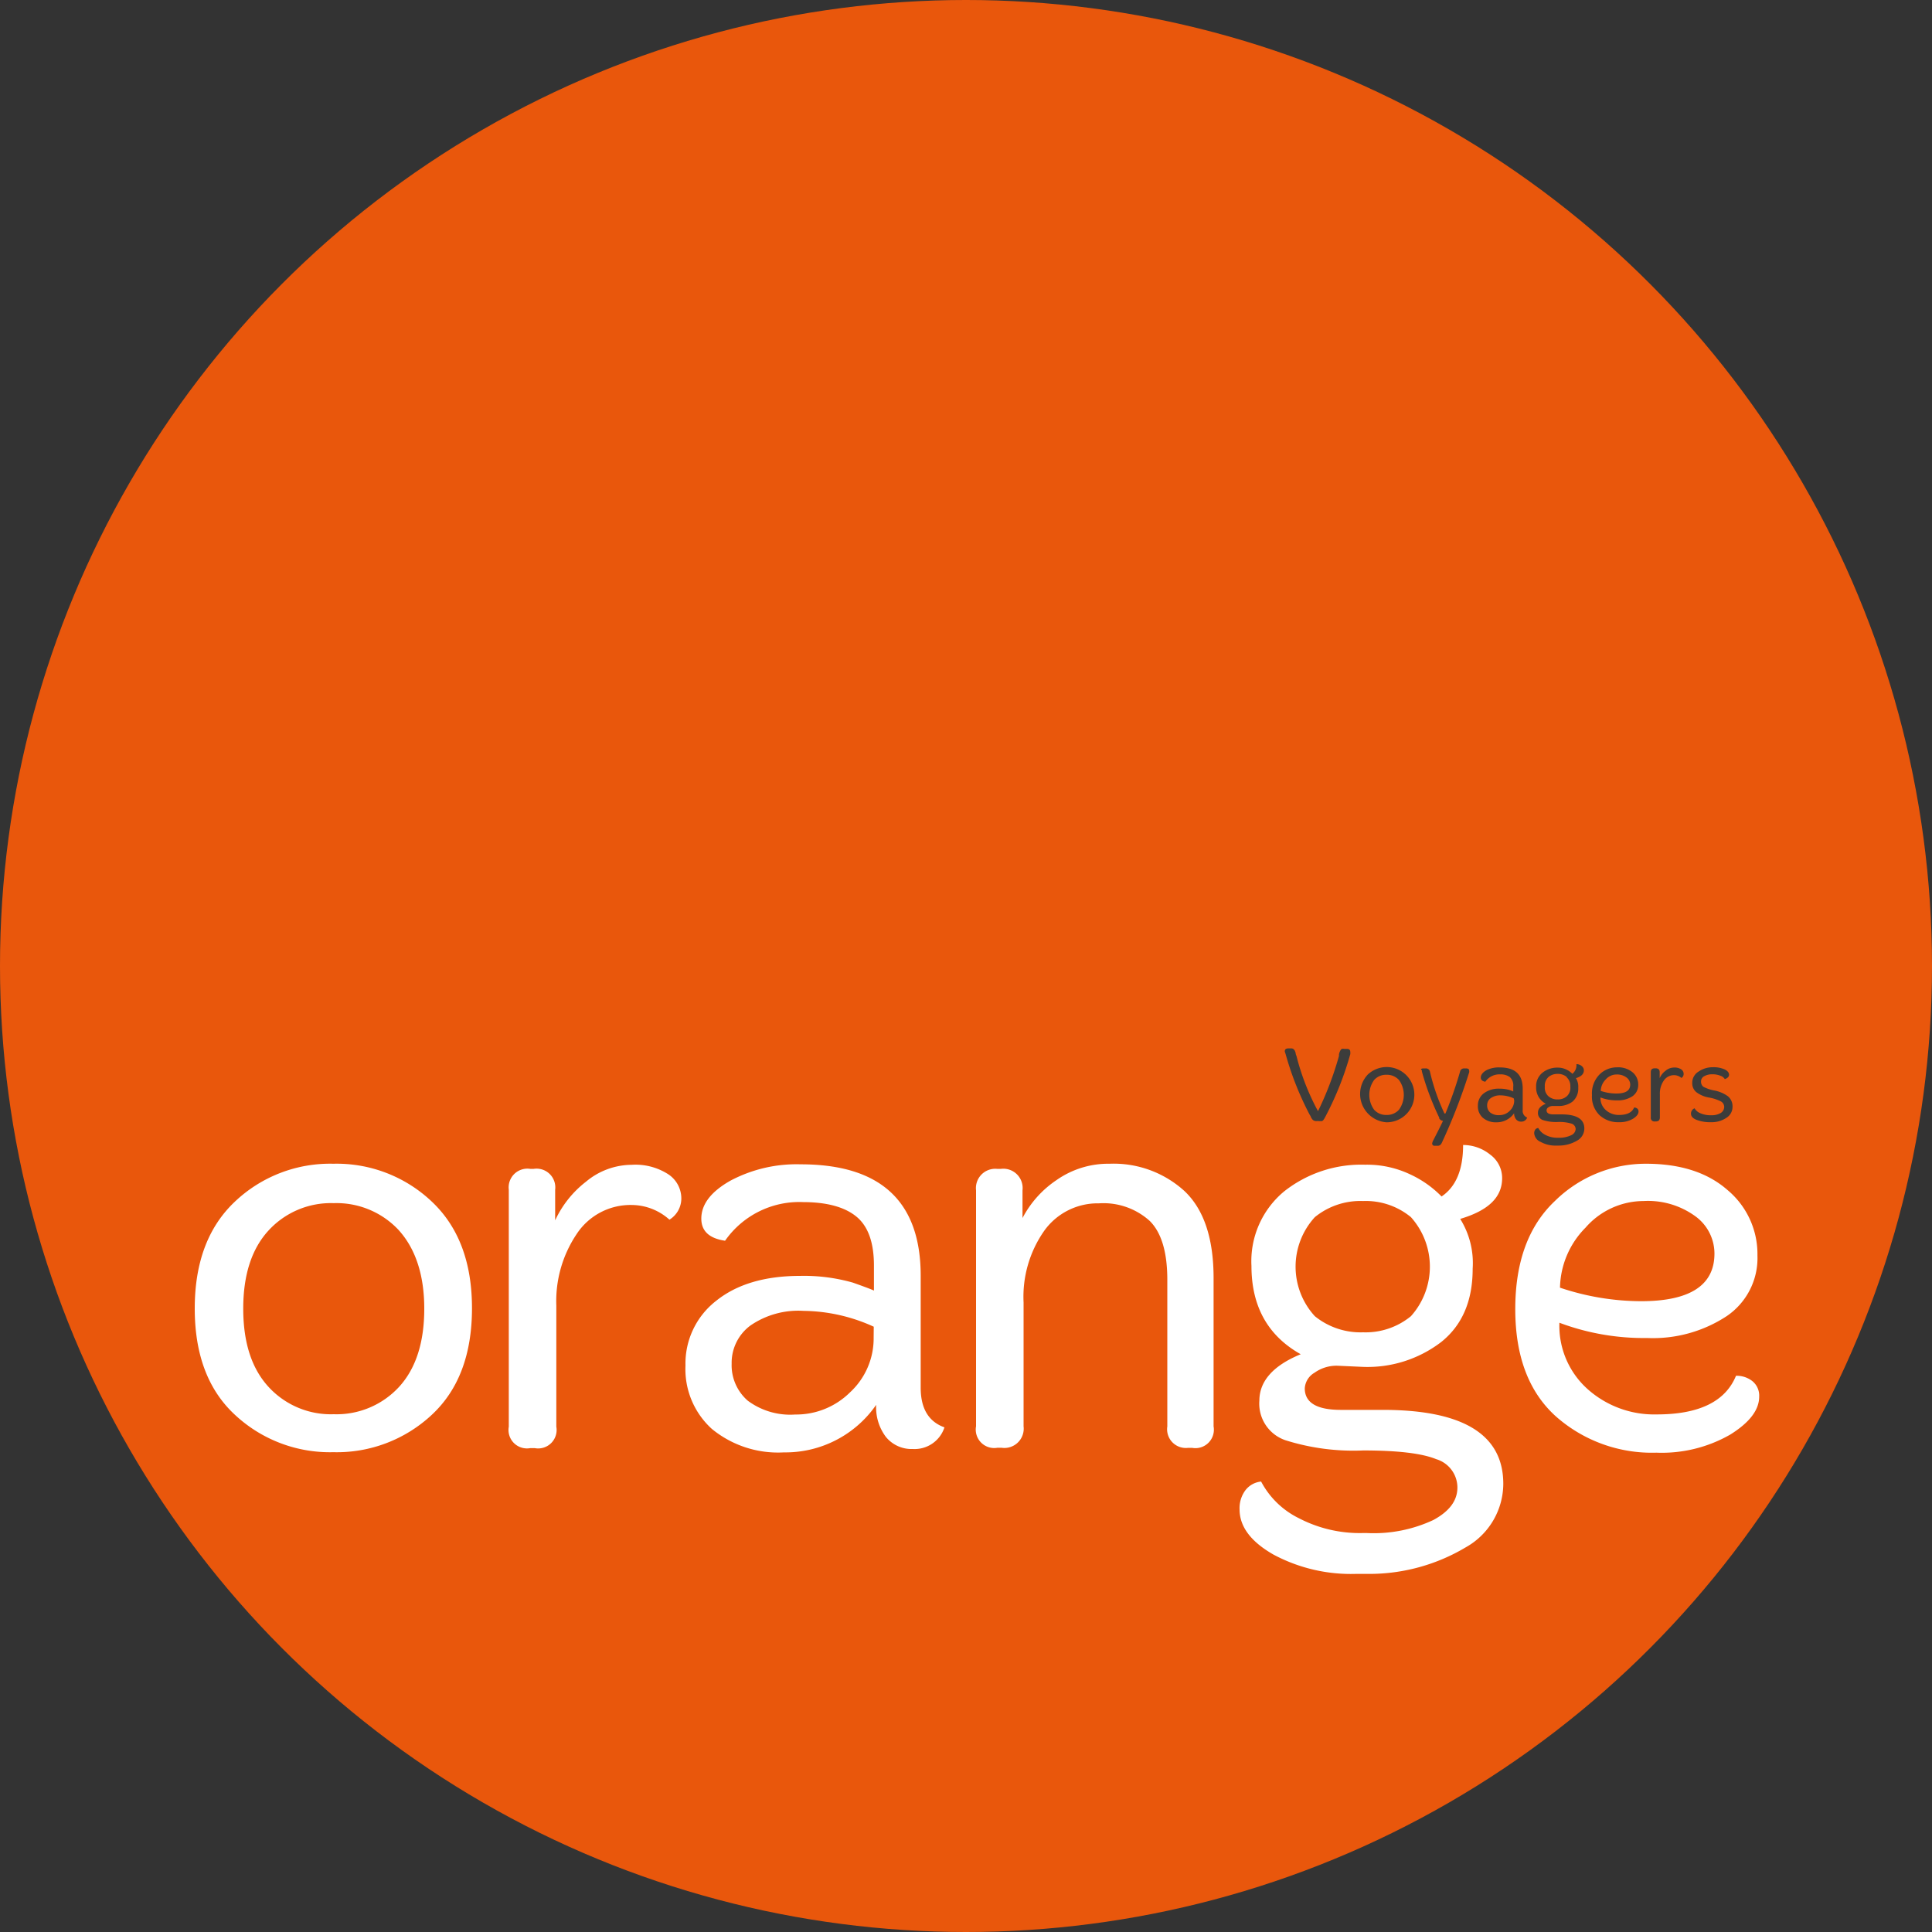 <svg id="Ebene_1" data-name="Ebene 1" xmlns="http://www.w3.org/2000/svg" viewBox="0 0 200 200"><rect x="0" y="0" width="200" height="200" fill="#333333" stroke="none"/><defs><style>.cls-1{fill:#e9570c;}.cls-2{fill:#3c3c3b;}.cls-3{fill:#fff;}</style></defs><circle class="cls-1" cx="100" cy="100" r="100"/><path class="cls-2" d="M133,108.84c0-.21.12-.31.36-.31h.27a.43.43,0,0,1,.26.06l.1.11a.22.22,0,0,1,.07.12.48.48,0,0,0,.06.14c0,.05,0,.16.09.35a24.46,24.46,0,0,0,2.23,5.72,33.62,33.62,0,0,0,2.17-5.72l0-.16a1.43,1.43,0,0,1,.13-.38l.07-.11.09-.08a.71.71,0,0,1,.26,0h.27c.23,0,.35.1.35.31a1,1,0,0,1,0,.24,32.51,32.51,0,0,1-2.53,6.38l-.08.15-.07.13-.07.1a.49.49,0,0,1-.08.1l-.08.06a.18.18,0,0,1-.11,0,1,1,0,0,1-.28,0h-.12A.72.72,0,0,1,136,116l-.11-.08-.08-.1-.06-.1a.61.61,0,0,1-.07-.13c0-.08-.07-.12-.08-.15a31.9,31.9,0,0,1-2.53-6.38A1.26,1.26,0,0,1,133,108.84Z"/><path class="cls-2" d="M141.59,111.24a2.86,2.86,0,1,1,1.94,4.94,2.94,2.94,0,0,1-1.94-4.94Zm3.23.56a1.67,1.67,0,0,0-1.29-.54,1.65,1.65,0,0,0-1.28.54,2.62,2.62,0,0,0,0,3.08,1.65,1.65,0,0,0,1.28.54,1.67,1.67,0,0,0,1.29-.54,2.62,2.62,0,0,0,0-3.08Z"/><path class="cls-2" d="M147.38,110.6h.21a.42.42,0,0,1,.44.35,21.8,21.8,0,0,0,1.5,4.32h.1a41,41,0,0,0,1.51-4.32.42.42,0,0,1,.43-.35h.18c.23,0,.34.08.34.25a.49.49,0,0,1,0,.15,59.46,59.46,0,0,1-2.81,7.25.78.78,0,0,1-.18.27.43.43,0,0,1-.3.09h-.28a.23.23,0,0,1-.26-.26,1,1,0,0,1,.12-.32c.55-1.07.87-1.72,1-2h0a.55.55,0,0,1-.26-.1l-.08-.08a.25.25,0,0,1-.05-.07l0-.08s0,0-.05-.1l-.05-.11a28,28,0,0,1-1.69-4.54.34.34,0,0,1,0-.15C147,110.68,147.15,110.6,147.38,110.6Z"/><path class="cls-2" d="M155.26,110.5c1.58,0,2.37.73,2.37,2.2v2.21a.74.74,0,0,0,.46.78.62.62,0,0,1-.62.42.65.65,0,0,1-.53-.24,1,1,0,0,1-.2-.63,2.17,2.17,0,0,1-1.81.94,2.07,2.07,0,0,1-1.43-.47,1.58,1.58,0,0,1-.51-1.25,1.57,1.57,0,0,1,.6-1.27,2.55,2.55,0,0,1,1.65-.49,3.54,3.54,0,0,1,1,.13,3.08,3.08,0,0,1,.41.16v-.49a1.19,1.19,0,0,0-.35-1,1.61,1.61,0,0,0-1-.28,1.76,1.76,0,0,0-1.54.76c-.31-.05-.47-.19-.47-.44s.19-.53.58-.75A2.84,2.84,0,0,1,155.26,110.5Zm1.44,3.2a3.36,3.36,0,0,0-1.38-.31,1.66,1.66,0,0,0-1,.29.89.89,0,0,0-.37.75.93.93,0,0,0,.32.74,1.41,1.41,0,0,0,.94.27,1.51,1.51,0,0,0,1.08-.45,1.45,1.45,0,0,0,.46-1.08Z"/><path class="cls-2" d="M161.25,114.49l-.5,0a.78.78,0,0,0-.46.14.37.37,0,0,0-.19.31c0,.28.24.42.71.42h.83c1.58,0,2.37.49,2.37,1.46a1.43,1.43,0,0,1-.74,1.25,3.7,3.7,0,0,1-1.9.52h-.27a3.12,3.12,0,0,1-1.61-.38,1.06,1.06,0,0,1-.67-.89.67.67,0,0,1,.11-.39.45.45,0,0,1,.31-.16,1.69,1.69,0,0,0,.75.72,2.61,2.61,0,0,0,1.26.29h.08a2.82,2.82,0,0,0,1.31-.26.74.74,0,0,0,.47-.64.6.6,0,0,0-.42-.56,4.34,4.34,0,0,0-1.44-.17,4.51,4.51,0,0,1-1.53-.2.76.76,0,0,1-.51-.78c0-.39.27-.69.81-.91a1.88,1.88,0,0,1-1-1.74,1.79,1.79,0,0,1,.65-1.47,2.44,2.44,0,0,1,1.59-.53,2,2,0,0,1,.89.2,2.1,2.1,0,0,1,.62.44,1.14,1.14,0,0,0,.42-1,.83.83,0,0,1,.54.19.56.56,0,0,1,.23.46c0,.37-.28.64-.82.8a1.67,1.67,0,0,1,.24,1,1.76,1.76,0,0,1-.62,1.45A2.39,2.39,0,0,1,161.25,114.49Zm.94-3a1.41,1.41,0,0,0-.94-.32,1.44,1.44,0,0,0-.95.32,1.22,1.22,0,0,0-.38,1,1.19,1.19,0,0,0,.38,1,1.38,1.38,0,0,0,.95.32,1.36,1.36,0,0,0,.94-.32,1.19,1.19,0,0,0,.37-1A1.21,1.21,0,0,0,162.19,111.53Z"/><path class="cls-2" d="M164.8,113.36a2.79,2.79,0,0,1,.78-2.13,2.55,2.55,0,0,1,1.8-.74A2.34,2.34,0,0,1,169,111a1.64,1.64,0,0,1,.59,1.29,1.41,1.41,0,0,1-.61,1.2,2.72,2.72,0,0,1-1.57.42,4.76,4.76,0,0,1-1.73-.3,1.66,1.66,0,0,0,.56,1.31,2,2,0,0,0,1.36.5c.83,0,1.35-.26,1.56-.77a.52.52,0,0,1,.33.11.38.38,0,0,1,.13.3q0,.39-.57.75a2.72,2.72,0,0,1-1.46.36,2.84,2.84,0,0,1-2-.72A2.68,2.68,0,0,1,164.8,113.36Zm3.56-1.83a1.62,1.62,0,0,0-1-.3,1.49,1.49,0,0,0-1.14.52,1.73,1.73,0,0,0-.51,1.18,5,5,0,0,0,1.6.27c1,0,1.45-.31,1.45-.94A.92.92,0,0,0,168.36,111.53Z"/><path class="cls-2" d="M171.32,110.59h.06c.29,0,.43.14.43.41v.61a1.88,1.88,0,0,1,.6-.76,1.39,1.39,0,0,1,.9-.34,1.25,1.25,0,0,1,.73.19.56.56,0,0,1,.25.47.48.48,0,0,1-.23.42,1.15,1.15,0,0,0-.74-.29,1.27,1.27,0,0,0-1.09.57,2.33,2.33,0,0,0-.4,1.41v2.38a.5.5,0,0,1-.1.33.49.49,0,0,1-.32.1h-.09a.37.37,0,0,1-.43-.43V111C170.89,110.73,171,110.59,171.32,110.59Z"/><path class="cls-2" d="M175.85,110.92a2.55,2.55,0,0,1,1.45-.44,2.81,2.81,0,0,1,1.25.23c.29.15.44.33.44.54s-.15.36-.44.46a.79.79,0,0,0-.43-.34,2.16,2.16,0,0,0-.86-.16,1.63,1.63,0,0,0-.84.2.6.6,0,0,0-.33.55.66.66,0,0,0,.24.54,3.87,3.87,0,0,0,1.16.39,3.52,3.52,0,0,1,1.39.6,1.34,1.34,0,0,1,.47,1.09,1.32,1.32,0,0,1-.64,1.14,2.71,2.71,0,0,1-1.59.45,3.92,3.92,0,0,1-1.51-.25c-.37-.15-.56-.36-.56-.63a.59.59,0,0,1,.37-.56,1.2,1.2,0,0,0,.6.51,2.63,2.63,0,0,0,1.12.21,1.83,1.83,0,0,0,1-.24.75.75,0,0,0,.35-.61.66.66,0,0,0-.32-.57,4.34,4.34,0,0,0-1.24-.41,3,3,0,0,1-1.34-.57,1.19,1.19,0,0,1-.41-.93A1.35,1.35,0,0,1,175.85,110.92Z"/><path class="cls-3" d="M24.32,124.39a14.31,14.31,0,0,1,10.19-3.92,14.31,14.31,0,0,1,10.19,3.92q4.17,3.93,4.16,11.07t-4.16,11a14.4,14.4,0,0,1-10.19,3.87,14.4,14.4,0,0,1-10.19-3.87q-4.16-3.85-4.16-11T24.32,124.39Zm17,3a8.79,8.79,0,0,0-6.77-2.84,8.75,8.75,0,0,0-6.76,2.84q-2.61,2.85-2.61,8.08c0,3.5.87,6.19,2.61,8.09a8.75,8.75,0,0,0,6.76,2.84,8.79,8.79,0,0,0,6.77-2.84c1.73-1.9,2.6-4.59,2.6-8.09S43,129.25,41.28,127.35Z"/><path class="cls-3" d="M54.89,121h.36a1.94,1.94,0,0,1,2.22,2.16v3.17a10.77,10.77,0,0,1,3.19-4,7.43,7.43,0,0,1,4.72-1.75,6.27,6.27,0,0,1,3.83,1A3,3,0,0,1,70.53,124a2.58,2.58,0,0,1-1.23,2.26,5.89,5.89,0,0,0-3.86-1.52,6.67,6.67,0,0,0-5.74,3,12.45,12.45,0,0,0-2.11,7.41v12.54a1.91,1.91,0,0,1-2.23,2.22h-.47a1.91,1.91,0,0,1-2.22-2.22V123.16A1.94,1.94,0,0,1,54.89,121Z"/><path class="cls-3" d="M82.89,120.53q12.42,0,12.42,11.54v11.59q0,3.22,2.46,4.1A3.25,3.25,0,0,1,94.49,150a3.42,3.42,0,0,1-2.79-1.26,5.09,5.09,0,0,1-1-3.31,11.42,11.42,0,0,1-9.55,4.92,10.79,10.79,0,0,1-7.46-2.43,8.35,8.35,0,0,1-2.73-6.56,8.22,8.22,0,0,1,3.19-6.71q3.2-2.56,8.64-2.57a18.52,18.52,0,0,1,5.51.7c1.21.43,1.93.7,2.17.82V131q0-3.57-1.82-5.06t-5.51-1.5a9.37,9.37,0,0,0-8.08,4c-1.64-.24-2.46-1-2.46-2.29q0-2.22,3-3.92A14.6,14.6,0,0,1,82.89,120.53Zm7.56,16.81a17.88,17.88,0,0,0-7.27-1.64,8.74,8.74,0,0,0-5.5,1.52,4.8,4.8,0,0,0-1.94,3.95A4.86,4.86,0,0,0,77.41,145a7.37,7.37,0,0,0,4.92,1.43A7.92,7.92,0,0,0,88,144.13a7.6,7.6,0,0,0,2.44-5.68Z"/><path class="cls-3" d="M103.21,121h.41a2,2,0,0,1,2.23,2.22v2.87a10.7,10.7,0,0,1,3.51-3.92,9.32,9.32,0,0,1,5.51-1.7,10.88,10.88,0,0,1,7.76,2.84q3,2.85,3,9v15.35a1.91,1.91,0,0,1-2.23,2.22H123a1.94,1.94,0,0,1-2.16-2.22V132.48q0-4.28-1.82-6.09a7.14,7.14,0,0,0-5.27-1.82,6.8,6.8,0,0,0-5.63,2.81,11.89,11.89,0,0,0-2.16,7.44v12.83a2,2,0,0,1-2.29,2.22h-.41a1.91,1.91,0,0,1-2.22-2.22V123.22A2,2,0,0,1,103.21,121Z"/><path class="cls-3" d="M141.11,141.5l-2.64-.12a3.93,3.93,0,0,0-2.4.73,2,2,0,0,0-1,1.61c0,1.49,1.25,2.23,3.74,2.23h4.34q12.48,0,12.47,7.67a7.57,7.57,0,0,1-3.89,6.56,19.47,19.47,0,0,1-10,2.75h-1.4a17,17,0,0,1-8.5-2q-3.51-2-3.51-4.68a3.1,3.1,0,0,1,.62-2,2.33,2.33,0,0,1,1.61-.88,8.8,8.8,0,0,0,3.92,3.8,13.63,13.63,0,0,0,6.62,1.53h.41a14.56,14.56,0,0,0,6.88-1.35c1.66-.9,2.49-2,2.49-3.37a3.07,3.07,0,0,0-2.2-2.93q-2.19-.9-7.55-.9a23.4,23.4,0,0,1-8.06-1.06,4,4,0,0,1-2.69-4.1c0-2,1.42-3.63,4.28-4.8q-5.1-2.86-5.1-9.14a9.38,9.38,0,0,1,3.4-7.73,12.87,12.87,0,0,1,8.37-2.75,10.44,10.44,0,0,1,4.66,1,10.94,10.94,0,0,1,3.25,2.29c1.48-1,2.23-2.76,2.23-5.33a4.45,4.45,0,0,1,2.81,1,3,3,0,0,1,1.23,2.43c0,2-1.45,3.36-4.34,4.22a8.65,8.65,0,0,1,1.29,5.16c0,3.32-1.08,5.84-3.25,7.58A12.55,12.55,0,0,1,141.11,141.5ZM146.06,126a7.34,7.34,0,0,0-4.95-1.67,7.46,7.46,0,0,0-5,1.67,7.59,7.59,0,0,0,0,10.25,7.51,7.51,0,0,0,5,1.67,7.39,7.39,0,0,0,4.95-1.67,7.68,7.68,0,0,0,0-10.25Z"/><path class="cls-3" d="M156.86,135.52q0-7.32,4.1-11.19a13.39,13.39,0,0,1,9.43-3.86q5.34,0,8.44,2.72a8.64,8.64,0,0,1,3.1,6.77,7.26,7.26,0,0,1-3.19,6.29,13.9,13.9,0,0,1-8.23,2.26,24.85,24.85,0,0,1-9.08-1.58,8.78,8.78,0,0,0,2.93,6.88,10.35,10.35,0,0,0,7.15,2.61q6.56,0,8.2-4a2.62,2.62,0,0,1,1.69.55,1.93,1.93,0,0,1,.71,1.61q0,2.06-3,3.93a14.25,14.25,0,0,1-7.64,1.87,15,15,0,0,1-10.4-3.75Q156.86,142.84,156.86,135.52Zm18.66-9.6a8.34,8.34,0,0,0-5.39-1.59,8,8,0,0,0-6,2.76,9.07,9.07,0,0,0-2.64,6.21,26.54,26.54,0,0,0,8.38,1.4q7.6,0,7.61-4.92A4.78,4.78,0,0,0,175.52,125.92Z"/></svg>